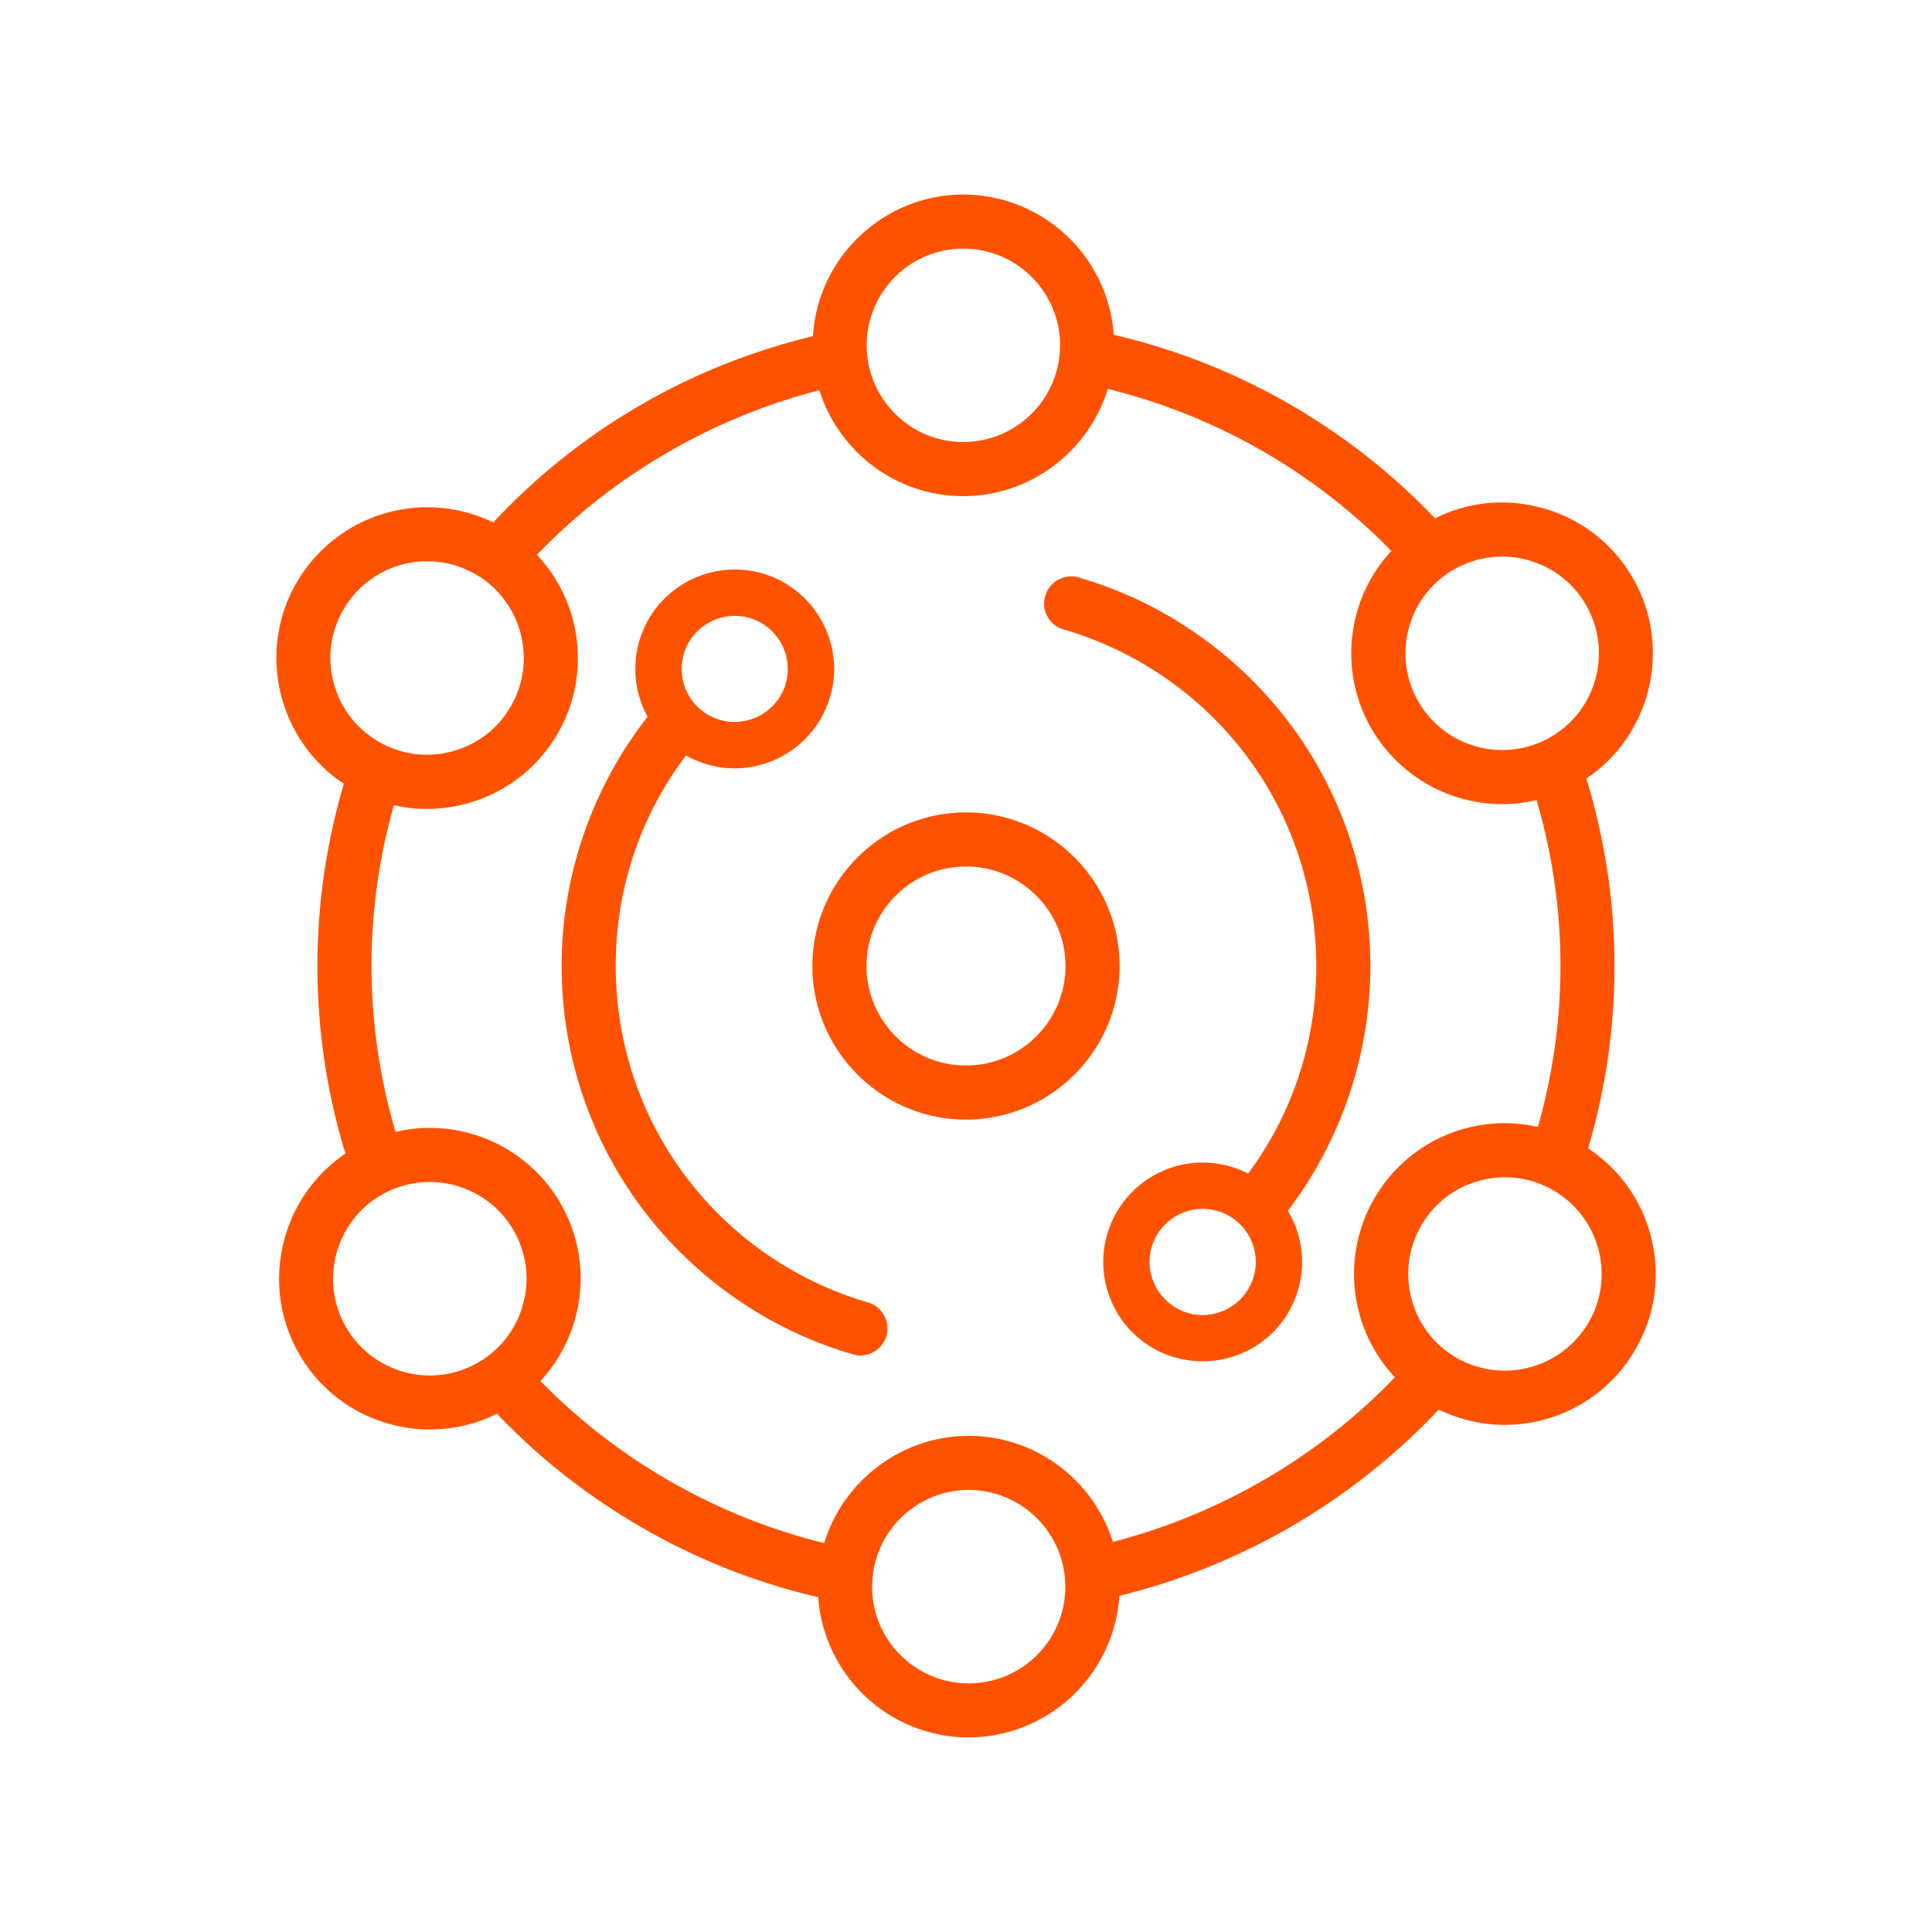 <?xml version="1.0" encoding="UTF-8"?> <svg xmlns="http://www.w3.org/2000/svg" xmlns:v="https://vecta.io/nano" width="100" height="100" fill="#ff5200"><path d="M44.92 67.41c-2.27-.66-4.37-1.75-6.24-3.24-4.33-3.46-6.81-8.63-6.81-14.18 0-3.99 1.27-7.76 3.64-10.89.23.14.49.25.75.35.58.22 1.18.32 1.76.32 2.1 0 4.08-1.3 4.84-3.38.98-2.66-.4-5.62-3.06-6.6-2.66-.97-5.63.4-6.6 3.06a5.15 5.15 0 0 0 .32 4.25c-2.88 3.67-4.45 8.24-4.45 12.89 0 6.4 2.87 12.37 7.86 16.36 2.16 1.72 4.58 2.98 7.21 3.75a1.32 1.32 0 0 0 .39.06 1.41 1.41 0 0 0 1.35-1.01 1.41 1.41 0 0 0-.96-1.74zm-9.47-33.73c.41-1.11 1.46-1.8 2.58-1.8.31 0 .63.05.94.16a2.76 2.76 0 0 1 1.64 3.53 2.76 2.76 0 0 1-3.53 1.63c-1.42-.52-2.15-2.1-1.63-3.52zm35.48 16.33c0-6.4-2.87-12.37-7.86-16.36-2.17-1.73-4.6-3-7.24-3.76-.74-.22-1.52.22-1.73.96a1.39 1.39 0 0 0 .95 1.73c2.28.66 4.39 1.76 6.27 3.25 4.33 3.46 6.81 8.63 6.81 14.18a17.93 17.93 0 0 1-3.53 10.74c-.18-.1-.38-.19-.58-.26-2.66-.98-5.62.39-6.6 3.06a5.15 5.15 0 0 0 .16 3.93 5.11 5.11 0 0 0 2.9 2.67 5.2 5.2 0 0 0 1.77.31 5.19 5.19 0 0 0 2.92-.9 5.14 5.14 0 0 0 1.91-2.47 5.13 5.13 0 0 0-.42-4.42 21 21 0 0 0 4.27-12.66zm-6.1 16.25c-.52 1.42-2.1 2.16-3.52 1.64-.69-.26-1.24-.76-1.55-1.43a2.73 2.73 0 0 1-.09-2.1c.41-1.11 1.47-1.8 2.58-1.8a2.84 2.84 0 0 1 .95.17c1.11.41 1.8 1.46 1.8 2.58a2.83 2.83 0 0 1-.17.94zM50 57.95c-4.38 0-7.95-3.57-7.95-7.95s3.57-7.95 7.95-7.95 7.95 3.57 7.95 7.95-3.57 7.95-7.95 7.95zm0-13.1c-2.84 0-5.15 2.31-5.15 5.15s2.31 5.15 5.15 5.15 5.15-2.31 5.15-5.15-2.31-5.15-5.15-5.15zm35.43 19.07a7.74 7.74 0 0 0-3.23-4.48 33.18 33.18 0 0 0-.09-19.14h0c3.37-2.27 4.46-6.81 2.4-10.39a7.74 7.74 0 0 0-4.74-3.63c-1.85-.5-3.78-.31-5.49.55a33.54 33.54 0 0 0-12.73-8.34c-1.28-.46-2.59-.86-3.9-1.16a7.82 7.82 0 0 0-7.79-7.26c-4.12 0-7.54 3.25-7.78 7.33-6.39 1.54-12.08 4.86-16.55 9.64a7.82 7.82 0 0 0-10.18 3.12c-2.07 3.58-.96 8.15 2.45 10.41a33.18 33.18 0 0 0 .08 19.14c-3.36 2.27-4.45 6.81-2.39 10.38a7.74 7.74 0 0 0 4.74 3.63 7.81 7.81 0 0 0 2.03.27c1.19 0 2.38-.27 3.46-.82 3.52 3.7 7.91 6.57 12.73 8.34 1.28.46 2.59.86 3.9 1.16a7.82 7.82 0 0 0 7.79 7.26 7.85 7.85 0 0 0 7.8-7.33h0a33.81 33.81 0 0 0 16.53-9.64c1.09.53 2.26.79 3.41.79 2.7 0 5.33-1.4 6.77-3.91 1.05-1.8 1.32-3.9.78-5.92zm-12.51-31.4a4.95 4.95 0 0 1 2.33-3.04c.77-.44 1.63-.67 2.5-.67.43 0 .87.05 1.3.17 1.29.35 2.37 1.17 3.04 2.33 1.38 2.39.56 5.46-1.83 6.84s-5.46.56-6.84-1.83c-.67-1.16-.85-2.51-.5-3.8zM49.86 12.87c2.76 0 5.01 2.24 5.01 5a5.02 5.02 0 0 1-5.01 5.01c-2.76 0-5-2.25-5-5.01s2.24-5 5-5zM17.77 31.56a5.01 5.01 0 0 1 4.35-2.51c.84 0 1.7.22 2.49.67 2.39 1.38 3.21 4.45 1.83 6.84a4.95 4.95 0 0 1-3.04 2.33c-1.29.35-2.64.17-3.8-.5-2.39-1.38-3.21-4.45-1.83-6.83zm9.31 35.92a4.95 4.95 0 0 1-2.33 3.04c-1.16.67-2.51.85-3.8.5s-2.37-1.17-3.04-2.33c-1.38-2.39-.56-5.46 1.83-6.84s5.46-.56 6.84 1.83c.67 1.16.85 2.51.5 3.8zm23.06 19.65c-2.76 0-5-2.24-5-5s2.24-5.01 5-5.01 5 2.25 5 5.01-2.24 5-5 5zm20.21-19.17c.34 1.27.98 2.4 1.85 3.33-3.95 4.11-9.06 7.09-14.6 8.52-.99-3.18-3.97-5.49-7.46-5.49s-6.5 2.34-7.48 5.55a30.28 30.28 0 0 1-3.24-.99c-4.32-1.59-8.25-4.13-11.45-7.4 2.27-2.44 2.79-6.17 1.04-9.2-1.45-2.5-4.07-3.9-6.77-3.9a7.58 7.58 0 0 0-1.77.21c-1.62-5.55-1.66-11.36-.08-16.92.56.14 1.13.2 1.7.2.68 0 1.36-.09 2.04-.27 2.01-.54 3.69-1.83 4.74-3.64a7.75 7.75 0 0 0 1.04-3.89 7.78 7.78 0 0 0-2.12-5.35c3.94-4.11 9.08-7.1 14.62-8.52 1 3.17 3.96 5.48 7.45 5.48s6.5-2.34 7.48-5.55a30.28 30.28 0 0 1 3.24.99 30.82 30.82 0 0 1 11.44 7.4 7.64 7.64 0 0 0-1.81 3.27 7.78 7.78 0 0 0 .78 5.93 7.83 7.83 0 0 0 6.78 3.9c.59 0 1.18-.07 1.76-.21a30.33 30.33 0 0 1 .07 16.92c-1.22-.28-2.49-.26-3.73.07-2.01.54-3.69 1.83-4.74 3.64a7.8 7.8 0 0 0-.78 5.92zm11.88.48a5.02 5.02 0 0 1-6.84 1.84c-2.39-1.38-3.21-4.45-1.83-6.84a4.95 4.95 0 0 1 3.04-2.33c1.29-.35 2.64-.17 3.8.5a5.02 5.02 0 0 1 2.33 3.04c.34 1.29.17 2.64-.5 3.79z"></path></svg> 